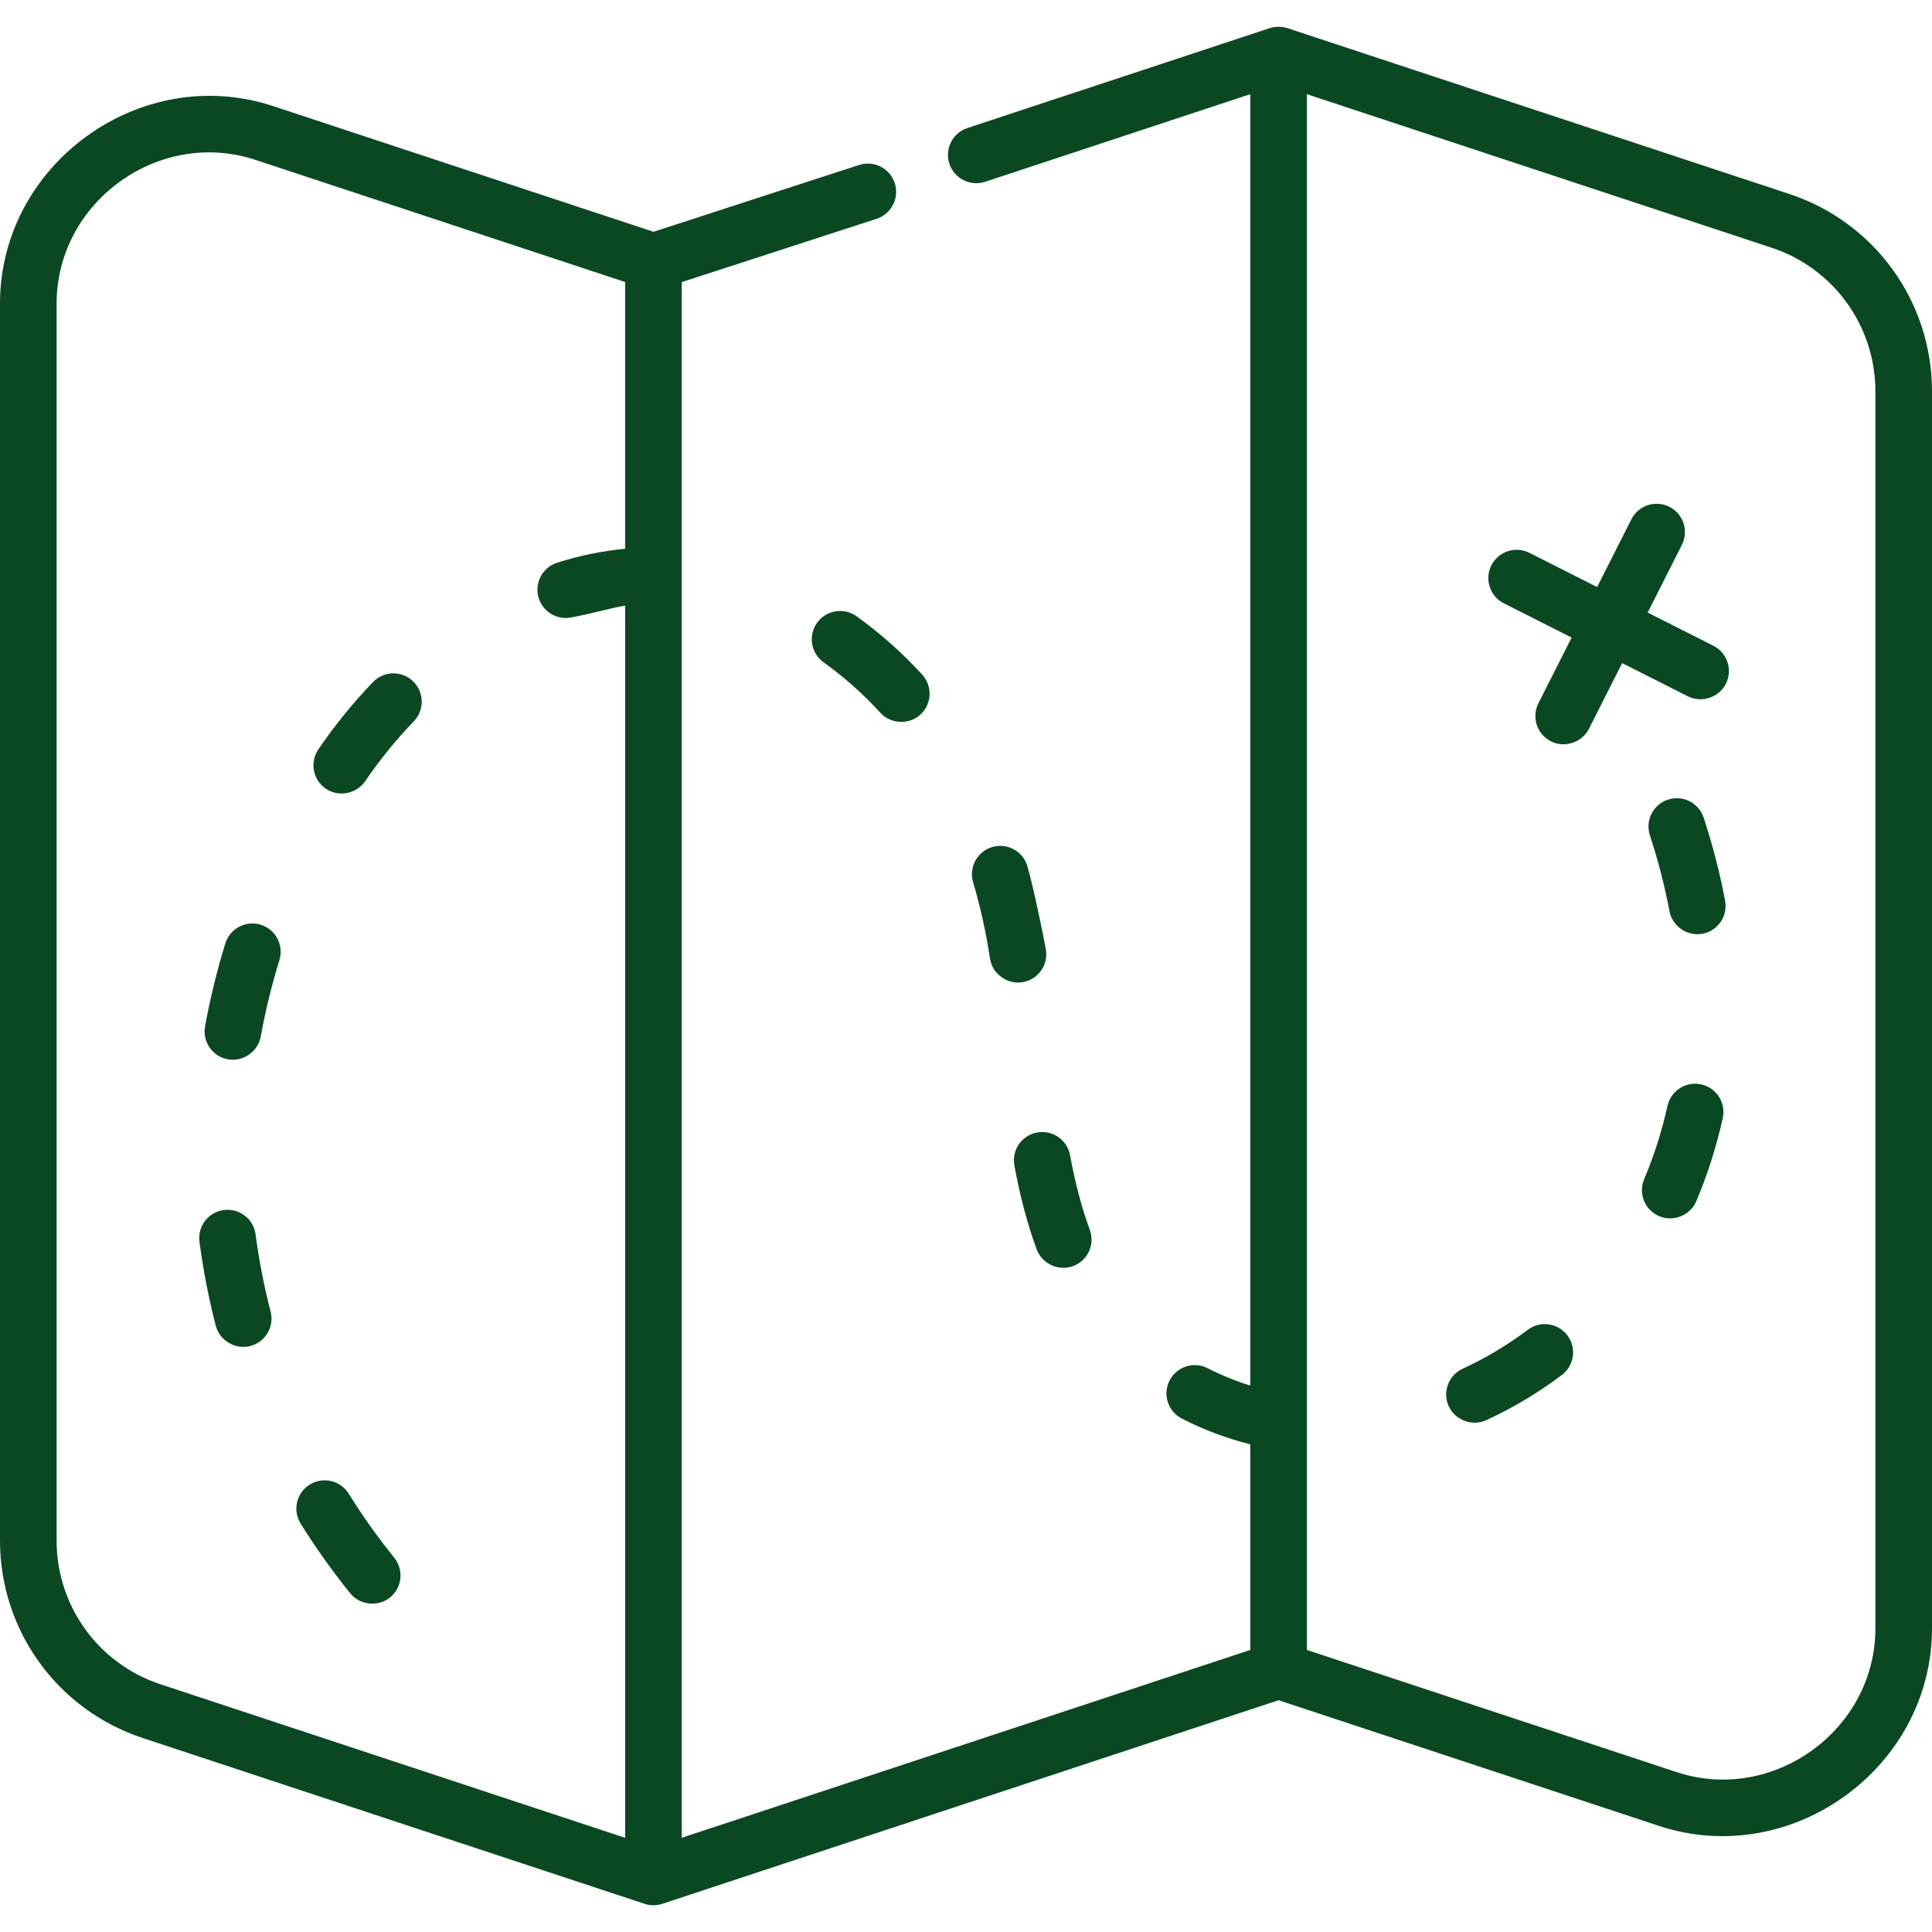 <svg id="Layer_1" enable-background="new 0 0 512 512" height="50" viewBox="0 0 512 512" width="50" fill="#0a4822"
    xmlns="http://www.w3.org/2000/svg">
    <path d="m474.181 51.4-132.995-43.94c-1.5-.496-3.205-.496-4.705 0l-80.111 26.468c-3.934 1.299-6.068 5.541-4.769 9.474s5.54 6.065 9.474 4.769l70.259-23.212v342.237c-3.916-1.218-7.691-2.756-11.284-4.6-3.684-1.893-8.204-.438-10.098 3.246-1.892 3.686-.438 8.206 3.246 10.098 5.715 2.934 11.801 5.214 18.136 6.824v54.492l-150.666 49.777v-412.269l51.635-16.778c3.939-1.28 6.096-5.511 4.815-9.45-1.281-3.94-5.514-6.094-9.45-4.815l-54.481 17.703-100.792-33.3c-35.158-11.619-72.395 15.375-72.395 52.323v327.82c0 23.824 15.198 44.852 37.819 52.324l132.995 43.939c1.481.508 3.223.508 4.705 0l163.313-53.956 100.773 33.294c35.179 11.623 72.395-15.392 72.395-52.324v-327.82c0-23.824-15.198-44.852-37.819-52.324zm-459.181 356.867v-327.82c0-26.895 27.098-46.533 52.688-38.082l97.979 32.371v70.694c-6.129.573-12.16 1.825-18.022 3.698-3.946 1.261-6.123 5.481-4.862 9.427 1.019 3.188 3.967 5.22 7.143 5.22 2.469 0 12.925-2.946 15.742-3.269v326.528l-123.144-40.685c-16.462-5.439-27.524-20.743-27.524-38.082zm482 23.277c0 26.906-27.104 46.531-52.688 38.082l-97.979-32.371v-412.297l123.143 40.684c16.462 5.439 27.524 20.743 27.524 38.082z"/>
    <path d="m92.407 395.836c-2.191-3.516-6.815-4.59-10.332-2.4-3.516 2.19-4.59 6.816-2.4 10.332 3.99 6.404 8.408 12.617 13.13 18.464 2.559 3.166 7.373 3.685 10.548 1.122 3.222-2.604 3.725-7.325 1.122-10.548-4.34-5.372-8.401-11.082-12.068-16.97z"/>
    <path d="m67.733 327.13c-.54-4.108-4.31-6.991-8.413-6.459-4.106.54-6.998 4.308-6.458 8.414.979 7.443 2.433 14.926 4.322 22.24 1.022 3.952 5.191 6.401 9.139 5.385 4.01-1.036 6.421-5.128 5.385-9.138-1.738-6.724-3.075-13.602-3.975-20.442z"/>
    <path d="m226.999 163.325c-3.363-2.416-8.05-1.649-10.466 1.718-2.416 3.364-1.647 8.051 1.718 10.466 5.462 3.925 10.524 8.412 15.052 13.387 2.737 3.006 7.585 3.236 10.595.499 3.063-2.788 3.287-7.531.499-10.595-5.233-5.751-11.082-10.943-17.398-15.475z"/>
    <path d="m69.085 245.063c-3.951-1.218-8.155 1.001-9.374 4.962-2.217 7.201-4.023 14.597-5.369 21.98-.742 4.075 1.959 7.98 6.034 8.724 4.016.724 7.991-2.016 8.724-6.034 1.239-6.805 2.904-13.62 4.947-20.258 1.219-3.958-1.003-8.155-4.962-9.374z"/>
    <path d="m98.854 180.753c-5.324 5.544-10.164 11.498-14.42 17.751-2.369 3.367-1.58 8.021 1.775 10.418 3.418 2.443 8.239 1.5 10.594-1.932 3.766-5.545 8.095-10.877 12.869-15.847 2.869-2.987 2.773-7.735-.214-10.604-2.985-2.868-7.733-2.773-10.604.214z"/>
    <path d="m268.82 308.851c1.506 8.227 3.439 15.499 5.908 22.233 1.403 3.824 5.795 5.864 9.624 4.459 3.889-1.426 5.886-5.734 4.46-9.623-2.173-5.926-3.887-12.394-5.238-19.772-.746-4.074-4.653-6.775-8.729-6.025-4.074.746-6.771 4.653-6.025 8.728z"/>
    <path d="m272.26 229.523c-1.185-3.968-5.36-6.23-9.332-5.041-3.969 1.185-6.226 5.362-5.041 9.331 1.977 6.625 3.421 13.39 4.474 20.221.619 4.024 4.522 6.902 8.554 6.271 4.094-.63 6.901-4.46 6.271-8.554-.367-2.377-3.428-17.208-4.926-22.228z"/>
    <path d="m450.856 287.379c-4.04-.897-8.05 1.648-8.95 5.692-1.496 6.725-3.575 13.253-6.18 19.404-1.615 3.813.168 8.215 3.982 9.83 3.761 1.594 8.242-.231 9.83-3.982 2.958-6.984 5.316-14.385 7.01-21.994.9-4.043-1.648-8.049-5.692-8.95z"/>
    <path d="m404.876 352.412c-5.403 4.066-11.21 7.537-17.259 10.315-3.764 1.729-5.413 6.182-3.685 9.946 1.704 3.707 6.238 5.387 9.946 3.685 7.022-3.226 13.757-7.25 20.017-11.962 3.31-2.49 3.974-7.192 1.482-10.502-2.488-3.309-7.191-3.973-10.501-1.482z"/>
    <path d="m451.495 216.699c-1.29-3.935-5.524-6.08-9.463-4.791-3.936 1.29-6.081 5.526-4.791 9.463 2.201 6.716 3.945 13.476 5.185 20.093.752 4.012 4.738 6.739 8.753 5.991 4.071-.763 6.754-4.682 5.991-8.753-1.36-7.261-3.27-14.665-5.675-22.003z"/>
    <path d="m454.066 171.141-17.417-8.8 9.071-17.953c1.868-3.697.385-8.208-3.313-10.076-3.695-1.867-8.208-.386-10.076 3.313l-9.071 17.953-17.953-9.07c-3.695-1.867-8.208-.384-10.076 3.313s-.385 8.208 3.313 10.076l17.952 9.07-8.8 17.417c-1.868 3.697-.385 8.208 3.313 10.076 3.635 1.837 8.238.325 10.076-3.313l8.8-17.417 17.418 8.8c3.636 1.837 8.238.324 10.076-3.313 1.868-3.697.385-8.208-3.313-10.076z"/>
</svg>